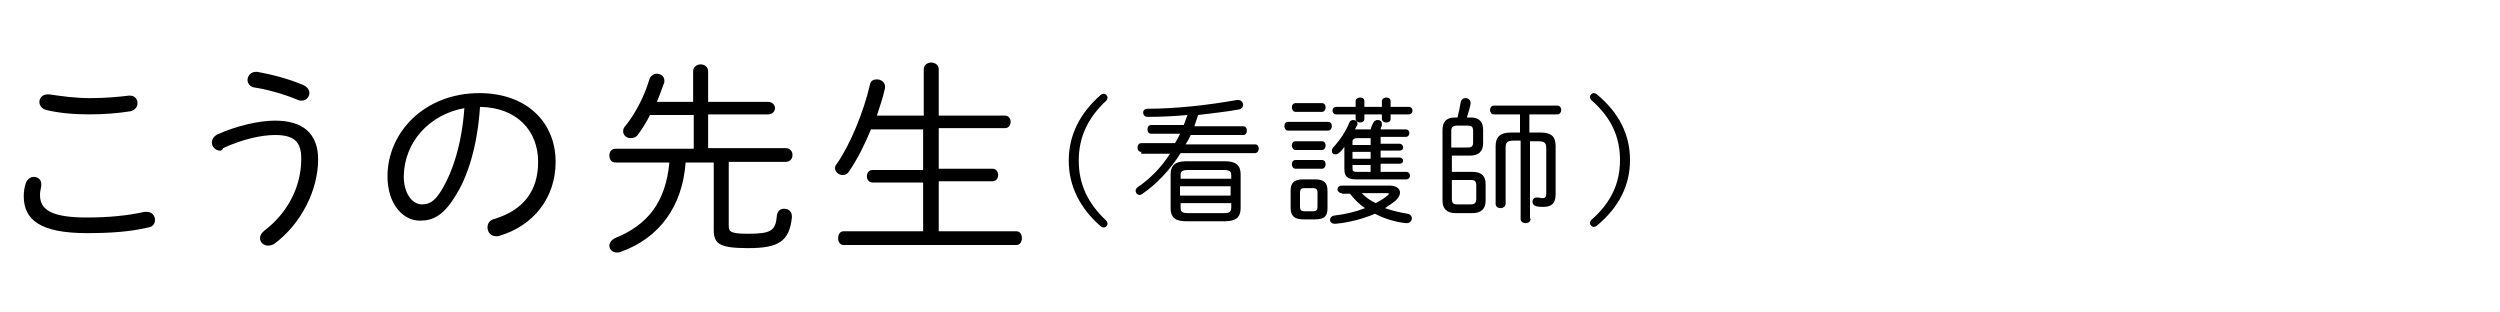 <?xml version="1.0" encoding="utf-8"?>
<!-- Generator: Adobe Illustrator 27.4.1, SVG Export Plug-In . SVG Version: 6.00 Build 0)  -->
<svg version="1.1" xmlns="http://www.w3.org/2000/svg" xmlns:xlink="http://www.w3.org/1999/xlink" x="0px" y="0px"
	 viewBox="0 0 400 50" style="enable-background:new 0 0 400 50;" xml:space="preserve">
<g id="レイヤー_1">
	<g>
		<path d="M3.8,31.4c0-0.7,0.1-1.4,0.3-2c0.2-0.7,0.8-1.1,1.3-1.1c0.6,0,1.2,0.4,1.2,1.1c0,0.1,0,0.2,0,0.4
			c-0.1,0.5-0.2,0.9-0.2,1.4c0,2.3,1.7,3.6,7.5,3.6c3.5,0,6.5-0.3,9.2-0.9c0.1,0,0.3,0,0.4,0c0.8,0,1.3,0.6,1.3,1.3
			c0,0.5-0.3,1.1-1.1,1.2c-3,0.7-6.1,0.9-9.8,0.9C6.5,37.3,3.8,35.2,3.8,31.4z M14.4,15.7c2.4,0,4.6-0.2,6.2-0.4c0.1,0,0.2,0,0.2,0
			c0.8,0,1.2,0.6,1.2,1.2c0,0.6-0.4,1.1-1.1,1.3c-1.9,0.3-4.1,0.5-6.6,0.5c-2.5,0-4.8-0.2-6.9-0.7c-0.7-0.2-1.1-0.7-1.1-1.3
			c0-0.6,0.5-1.2,1.3-1.2c0.1,0,0.2,0,0.3,0C9.9,15.4,12.1,15.7,14.4,15.7z"/>
		<path d="M35.2,24.1c-0.7,0-1.3-0.6-1.3-1.3c0-0.5,0.3-1,0.9-1.3c3.1-1.4,6.7-2.2,9.2-2.2c4.5,0,6.9,2.1,6.9,6.2
			c0,5-2.8,10.4-7,13.5c-0.3,0.2-0.7,0.3-1,0.3c-0.7,0-1.3-0.5-1.3-1.2c0-0.4,0.2-0.8,0.7-1.2c3.8-2.9,5.9-7.1,5.9-11.5
			c0-2.6-1-3.8-4.2-3.8c-2.2,0-5.3,0.7-8.3,2.1C35.6,24,35.4,24.1,35.2,24.1z M48.5,13.6c0.7,0.3,1,0.8,1,1.3c0,0.6-0.5,1.2-1.2,1.2
			c-0.2,0-0.4,0-0.6-0.1c-2.4-1-5-1.7-7-2c-0.7-0.1-1.1-0.7-1.1-1.2c0-0.6,0.5-1.3,1.3-1.3c0.1,0,0.2,0,0.3,0
			C43.4,11.9,46.2,12.6,48.5,13.6z"/>
		<path d="M62,28.2c0-7,5.9-13.3,14.7-13.3c7.6,0,12.2,4.7,12.2,11c0,5.8-3.6,10.2-8.9,11.8c-0.2,0.1-0.4,0.1-0.6,0.1
			c-0.9,0-1.4-0.7-1.4-1.4c0-0.6,0.3-1.2,1.2-1.4c4.5-1.4,6.9-4.4,6.9-9.1c0-4.9-3.3-8.7-9.3-8.8c-0.4,6.1-1.9,11.2-4.1,14.5
			c-1.8,2.9-3.5,3.7-5.4,3.7C64.7,35.4,62,32.9,62,28.2z M64.6,28.2c0,2.8,1.4,4.5,2.9,4.5c1.1,0,2-0.4,3.1-2.2
			c1.9-3.1,3.3-7.6,3.7-13.2C68.8,18.3,64.7,22.6,64.6,28.2z"/>
		<path d="M110.9,18.4H104c-0.6,1.2-1.3,2.3-1.9,3.1c-0.3,0.5-0.8,0.6-1.2,0.6c-0.7,0-1.2-0.5-1.2-1.1c0-0.3,0.1-0.6,0.4-0.9
			c1.6-2,3-4.7,3.8-7.4c0.2-0.6,0.7-0.9,1.2-0.9c0.6,0,1.2,0.4,1.2,1.1c0,0.2,0,0.4-0.1,0.5c-0.3,0.9-0.7,1.9-1.1,2.9h5.8v-4.9
			c0-0.7,0.6-1.1,1.2-1.1s1.2,0.4,1.2,1.1v4.9h9.6c0.7,0,1.1,0.5,1.1,1c0,0.5-0.4,1-1.1,1h-9.6v5.4h12.4c0.7,0,1.1,0.5,1.1,1.1
			s-0.4,1.1-1.1,1.1h-9.1v10.3c0,0.9,0.4,1.2,3.1,1.2c3.7,0,4.4-0.5,4.6-2.9c0.1-0.8,0.6-1.1,1.2-1.1c0.6,0,1.2,0.4,1.2,1.2v0.2
			c-0.4,3.8-2.1,4.9-7,4.9c-4.6,0-5.5-0.7-5.5-2.9V26h-4.5c-0.5,7-4.2,12.1-10.4,14.3c-0.2,0.1-0.4,0.1-0.6,0.1
			c-0.7,0-1.2-0.5-1.2-1.1c0-0.4,0.3-0.9,0.9-1.2c5.2-2.1,8.1-5.7,8.7-12.1h-8.6c-0.7,0-1-0.5-1-1.1s0.3-1.1,1-1.1h12.5V18.4z"/>
		<path d="M139.4,20.6c-1,2.4-2.1,4.7-3.6,6.9c-0.3,0.4-0.6,0.5-1,0.5c-0.6,0-1.2-0.5-1.2-1.1c0-0.2,0.1-0.5,0.3-0.7
			c2.1-3,4.3-8.3,5.3-12.7c0.1-0.6,0.6-0.8,1.1-0.8c0.6,0,1.3,0.4,1.3,1.1c0,0.1,0,0.2,0,0.3c-0.3,1.4-0.8,2.9-1.3,4.4h7.5v-7.4
			c0-0.7,0.6-1.1,1.2-1.1c0.6,0,1.2,0.4,1.2,1.1v7.4h10.6c0.6,0,0.9,0.5,0.9,1c0,0.5-0.3,1-0.9,1h-10.6v6.5h8.6c0.6,0,0.9,0.5,0.9,1
			c0,0.5-0.3,1-0.9,1h-8.6V37h12.4c0.6,0,0.9,0.5,0.9,1.1s-0.3,1.1-0.9,1.1H135c-0.6,0-0.9-0.5-0.9-1.1s0.3-1.1,0.9-1.1h12.7v-7.8
			h-8.1c-0.6,0-0.9-0.5-0.9-1c0-0.5,0.3-1,0.9-1h8.1v-6.5H139.4z"/>
		<path d="M176.1,15.2c0.1-0.1,0.3-0.2,0.5-0.2c0.3,0,0.6,0.3,0.6,0.6c0,0.2-0.1,0.4-0.2,0.5c-3,2.8-4.4,5.9-4.4,9.6
			c0,3.7,1.4,6.8,4.4,9.6c0.1,0.1,0.2,0.3,0.2,0.5c0,0.3-0.3,0.6-0.6,0.6c-0.2,0-0.4-0.1-0.5-0.2c-3.3-2.9-5.1-6.4-5.1-10.5
			S172.8,18.1,176.1,15.2z"/>
		<path d="M182.6,24.3c-0.4,0-0.6-0.3-0.6-0.7c0-0.3,0.2-0.7,0.6-0.7h5.4c0.3-0.5,0.6-1,0.8-1.5h-4.6c-0.4,0-0.6-0.3-0.6-0.7
			s0.2-0.7,0.6-0.7h5.2c0.2-0.5,0.4-1.1,0.6-1.6c-2.2,0.2-4.4,0.3-6.4,0.3c-0.5,0-0.7-0.4-0.7-0.7c0-0.3,0.2-0.6,0.7-0.6
			c4.6,0,9.8-0.6,14.3-1.4c0.1,0,0.1,0,0.2,0c0.5,0,0.8,0.4,0.8,0.8c0,0.3-0.2,0.6-0.6,0.7c-2.1,0.4-4.3,0.6-6.6,0.9
			c-0.2,0.6-0.4,1.2-0.6,1.8h7.8c0.4,0,0.6,0.3,0.6,0.7s-0.2,0.7-0.6,0.7h-8.4c-0.2,0.5-0.5,1-0.8,1.5h11.1c0.4,0,0.6,0.3,0.6,0.7
			c0,0.3-0.2,0.7-0.6,0.7h-11.9c-1.7,2.7-3.9,5-6.1,6.5c-0.2,0.1-0.3,0.2-0.4,0.2c-0.4,0-0.7-0.3-0.7-0.7c0-0.2,0.1-0.4,0.4-0.6
			c1.9-1.3,3.7-3.1,5.1-5.3H182.6z M189.8,35.4c-1.5,0-2.5-0.4-2.5-2.1v-5.4c0-1.4,0.7-2.1,2.5-2.1h6.2c1.8,0,2.5,0.7,2.5,2.1v5.4
			c0,1.4-0.7,2.1-2.5,2.1H189.8z M197,28.1c0-0.7-0.2-0.9-1.3-0.9h-5.5c-1.1,0-1.3,0.2-1.3,0.9v0.5h8.1V28.1z M188.8,31.3h8.1v-1.5
			h-8.1V31.3z M195.7,34.1c0.7,0,1.3,0,1.3-0.9v-0.7h-8.1v0.7c0,0.7,0.2,0.9,1.3,0.9H195.7z"/>
		<path d="M206.1,20.9c-0.4,0-0.6-0.4-0.6-0.7c0-0.4,0.2-0.7,0.6-0.7h6.4c0.4,0,0.6,0.3,0.6,0.7c0,0.3-0.2,0.7-0.6,0.7H206.1z
			 M208.5,35.1c-1.3,0-2-0.5-2-1.8v-2.8c0-1.2,0.5-1.8,2-1.8h1.9c1.5,0,2,0.6,2,1.8v2.8c0,1.3-0.5,1.8-2,1.8H208.5z M207.3,17.9
			c-0.4,0-0.6-0.4-0.6-0.7c0-0.4,0.2-0.7,0.6-0.7h4.2c0.4,0,0.6,0.3,0.6,0.7c0,0.3-0.2,0.7-0.6,0.7H207.3z M207.3,24
			c-0.4,0-0.6-0.4-0.6-0.7c0-0.4,0.2-0.7,0.6-0.7h4.2c0.4,0,0.6,0.3,0.6,0.7c0,0.3-0.2,0.7-0.6,0.7H207.3z M207.3,27
			c-0.4,0-0.6-0.4-0.6-0.7c0-0.4,0.2-0.7,0.6-0.7h4.2c0.4,0,0.6,0.3,0.6,0.7c0,0.3-0.2,0.7-0.6,0.7H207.3z M210.1,33.8
			c0.5,0,0.7-0.2,0.7-0.7v-2.3c0-0.5-0.2-0.7-0.7-0.7h-1.4c-0.5,0-0.7,0.2-0.7,0.7v2.3c0,0.5,0.2,0.7,0.7,0.7H210.1z M220.7,27.5
			h4.3c0.4,0,0.6,0.3,0.6,0.6c0,0.3-0.2,0.6-0.6,0.6h-8c-1.5,0-1.9-0.5-1.9-1.7v-3.5c-0.3,0.4-0.5,0.7-0.8,0.9
			c-0.2,0.2-0.4,0.3-0.6,0.3c-0.4,0-0.6-0.2-0.6-0.6c0-0.2,0.1-0.4,0.3-0.6c1-1.1,2-2.6,2.5-3.9c0.1-0.3,0.4-0.4,0.6-0.4
			c0.4,0,0.7,0.2,0.7,0.6c0,0.1,0,0.2-0.1,0.3c-0.1,0.2-0.2,0.4-0.3,0.6h2.5c0.1-0.3,0.2-0.7,0.4-1c0.1-0.3,0.4-0.5,0.7-0.5
			c0.4,0,0.7,0.2,0.7,0.6c0,0.1,0,0.2,0,0.3c-0.1,0.2-0.2,0.4-0.2,0.6h4c0.4,0,0.6,0.3,0.6,0.6c0,0.3-0.2,0.6-0.6,0.6h-4v1.1h3
			c0.4,0,0.6,0.3,0.6,0.6c0,0.3-0.2,0.5-0.6,0.5h-3v1.1h3c0.4,0,0.6,0.3,0.6,0.5c0,0.3-0.2,0.5-0.6,0.5h-3V27.5z M214.7,30.9
			c-0.4,0-0.7-0.3-0.7-0.6c0-0.3,0.2-0.6,0.7-0.6h7.7c1,0,1.6,0.5,1.6,1.1c0,0.4-0.2,0.8-0.7,1.3c-0.5,0.4-1.1,0.8-1.7,1.2
			c1.1,0.4,2.4,0.7,3.6,0.9c0.5,0.1,0.7,0.4,0.7,0.7c0,0.4-0.3,0.8-0.8,0.8c0,0-0.1,0-0.2,0c-1.7-0.2-3.4-0.7-4.9-1.5
			c-1.9,0.8-4.1,1.4-6.3,1.6h-0.2c-0.4,0-0.7-0.3-0.7-0.6c0-0.3,0.2-0.6,0.6-0.7c1.8-0.2,3.5-0.6,5-1.2c-0.9-0.6-1.7-1.4-2.4-2.3
			H214.7z M218.3,19c0,0.4-0.3,0.6-0.7,0.6c-0.3,0-0.7-0.2-0.7-0.6v-0.7h-3.1c-0.4,0-0.6-0.3-0.6-0.6s0.2-0.6,0.6-0.6h3.1v-0.9
			c0-0.4,0.4-0.6,0.7-0.6c0.4,0,0.7,0.2,0.7,0.6v0.9h2.8v-0.9c0-0.4,0.4-0.6,0.7-0.6c0.4,0,0.7,0.2,0.7,0.6v0.9h2.9
			c0.4,0,0.6,0.3,0.6,0.6s-0.2,0.6-0.6,0.6h-2.9V19c0,0.4-0.3,0.6-0.7,0.6c-0.3,0-0.7-0.2-0.7-0.6v-0.7h-2.8V19z M219.3,22.1h-2.1
			c-0.6,0-0.8,0.2-0.8,0.6v0.5h2.9V22.1z M219.3,24.3h-2.9v1.1h2.9V24.3z M216.4,26.4v0.5c0,0.5,0.1,0.6,0.8,0.6h2.1v-1.1H216.4z
			 M217.9,30.9c0.6,0.7,1.4,1.2,2.2,1.6c0.8-0.4,1.4-0.8,2-1.3c0.1-0.1,0.1-0.1,0.1-0.2c0-0.1-0.1-0.1-0.3-0.1H217.9z"/>
		<path d="M232.3,27.5h3.3c1.4,0,2.1,0.6,2.1,2v2.6c0,1.3-0.7,2-2.1,2h-2.7c-1.4,0-2.1-0.7-2.1-2V20.8c0-1.3,0.6-2,2-2h0.4
			c0.2-0.8,0.4-1.7,0.5-2.4c0.1-0.5,0.4-0.7,0.8-0.7c0.4,0,0.8,0.3,0.8,0.8c0,0.4-0.4,1.6-0.6,2.3h0.6c1.4,0,2,0.7,2,2v2.1
			c0,1.3-0.7,2-2.1,2h-2.9V27.5z M234.8,23.6c0.7,0,0.9-0.2,0.9-0.9V21c0-0.7-0.2-0.9-0.9-0.9h-1.7c-0.7,0-0.9,0.3-0.9,0.9v2.6
			H234.8z M232.3,31.8c0,0.7,0.2,0.9,0.9,0.9h2.1c0.7,0,0.9-0.3,0.9-0.9v-2.1c0-0.7-0.2-0.9-0.9-0.9h-3V31.8z M244.9,35
			c0,0.5-0.4,0.7-0.8,0.7c-0.4,0-0.8-0.2-0.8-0.7V22.5h-1.1c-1.1,0-1.3,0.3-1.3,1.2v8.9c0,0.4-0.4,0.7-0.8,0.7
			c-0.4,0-0.8-0.2-0.8-0.7v-9.2c0-1.4,0.6-2.2,2.5-2.2h1.4v-2.9h-4.2c-0.4,0-0.6-0.4-0.6-0.7s0.2-0.7,0.6-0.7h10.2
			c0.4,0,0.6,0.4,0.6,0.7s-0.2,0.7-0.6,0.7h-4.5v2.9h1.7c2,0,2.5,0.8,2.5,2.2v7.7c0,1.5-0.7,2-2,2c-0.3,0-0.7,0-1.1-0.1
			c-0.4-0.1-0.6-0.4-0.6-0.7c0-0.4,0.2-0.7,0.7-0.7c0,0,0.1,0,0.2,0c0.4,0.1,0.6,0.1,0.8,0.1c0.3,0,0.5-0.2,0.5-0.7v-7.2
			c0-0.9-0.2-1.2-1.3-1.2h-1.3V35z"/>
		<path d="M255.5,36.1c-0.1,0.1-0.3,0.2-0.5,0.2c-0.3,0-0.6-0.3-0.6-0.6c0-0.2,0.1-0.4,0.2-0.5c3.2-2.8,4.6-5.9,4.6-9.6
			c0-3.7-1.4-6.8-4.6-9.6c-0.1-0.1-0.2-0.3-0.2-0.5c0-0.3,0.3-0.6,0.6-0.6c0.2,0,0.4,0.1,0.5,0.2c3.5,2.9,5.3,6.4,5.3,10.5
			S259,33.2,255.5,36.1z"/>
	</g>
</g>
<g id="レイヤー_2">
</g>
</svg>

